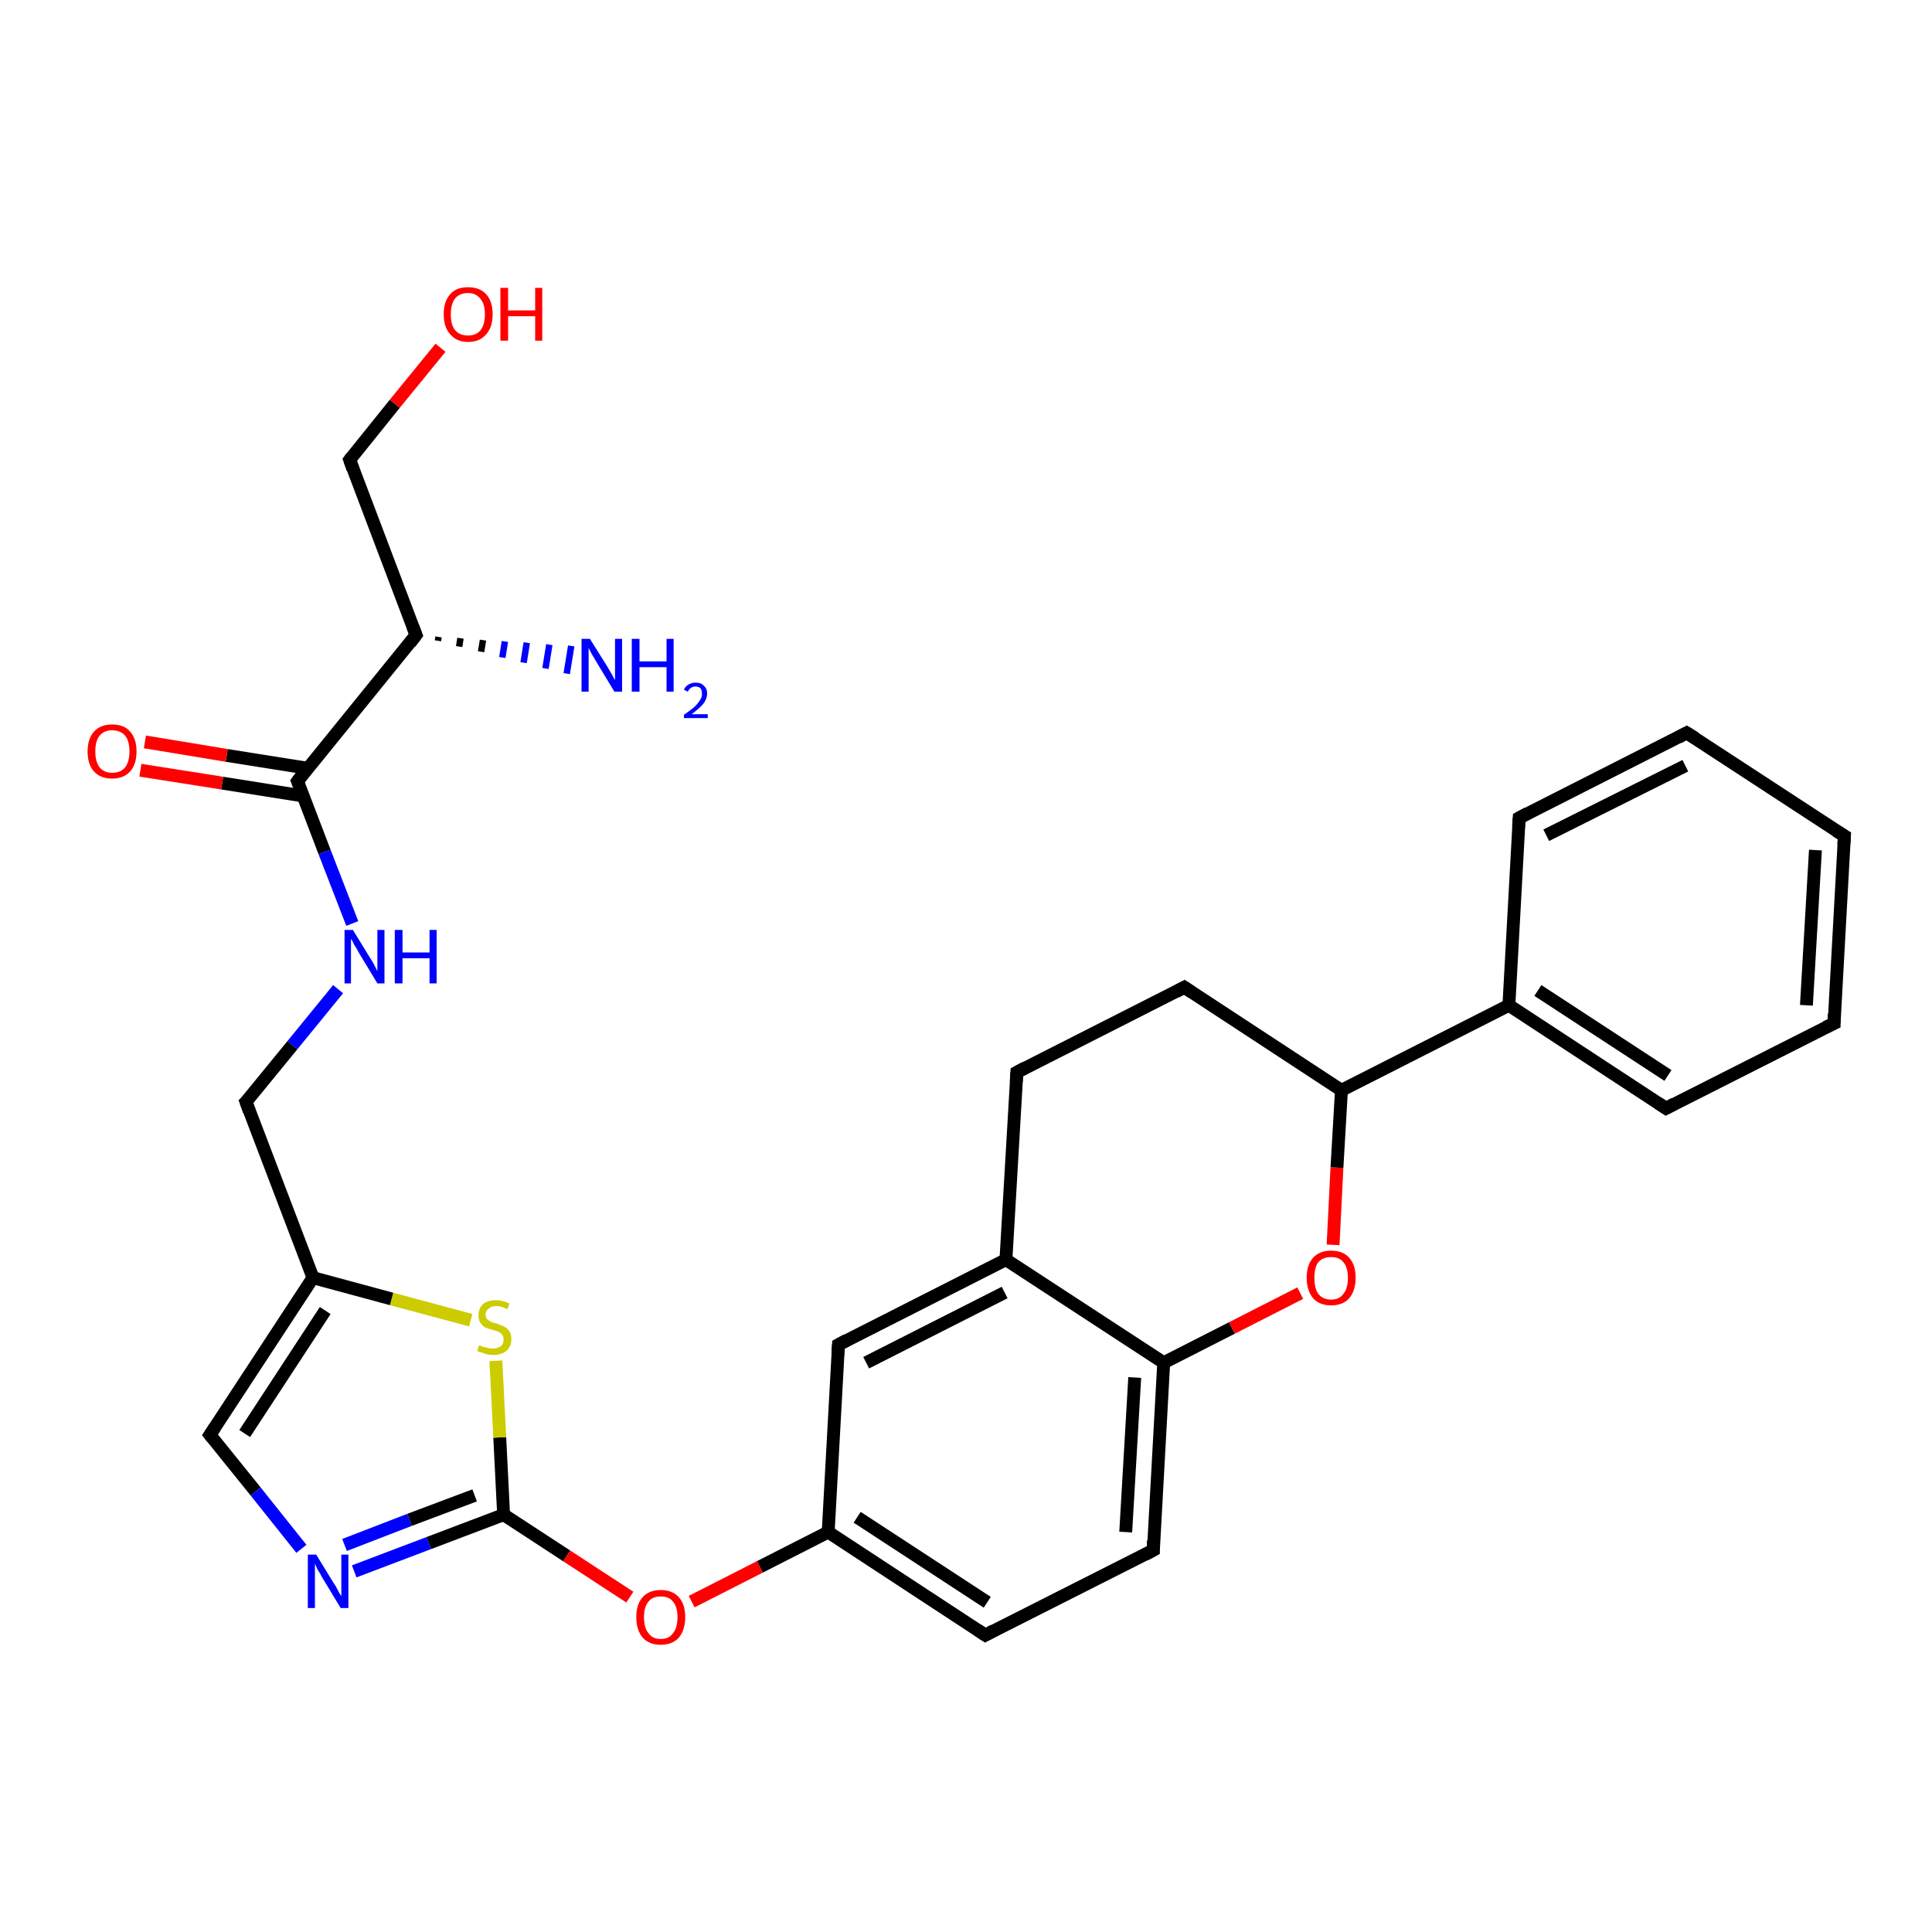 <?xml version='1.0' encoding='iso-8859-1'?>
<svg version='1.1' baseProfile='full'
              xmlns='http://www.w3.org/2000/svg'
                      xmlns:rdkit='http://www.rdkit.org/xml'
                      xmlns:xlink='http://www.w3.org/1999/xlink'
                  xml:space='preserve'
width='300px' height='300px' viewBox='0 0 300 300'>
<!-- END OF HEADER -->
<rect style='opacity:1.0;fill:#FFFFFF;stroke:none' width='300.0' height='300.0' x='0.0' y='0.0'> </rect>
<path class='bond-0 atom-1 atom-0' d='M 68.1,98.9 L 68.0,99.5' style='fill:none;fill-rule:evenodd;stroke:#000000;stroke-width:1.0px;stroke-linecap:butt;stroke-linejoin:miter;stroke-opacity:1' />
<path class='bond-0 atom-1 atom-0' d='M 71.5,99.1 L 71.3,100.4' style='fill:none;fill-rule:evenodd;stroke:#000000;stroke-width:1.0px;stroke-linecap:butt;stroke-linejoin:miter;stroke-opacity:1' />
<path class='bond-0 atom-1 atom-0' d='M 75.0,99.4 L 74.7,101.2' style='fill:none;fill-rule:evenodd;stroke:#000000;stroke-width:1.0px;stroke-linecap:butt;stroke-linejoin:miter;stroke-opacity:1' />
<path class='bond-0 atom-1 atom-0' d='M 78.4,99.6 L 78.0,102.1' style='fill:none;fill-rule:evenodd;stroke:#0000FF;stroke-width:1.0px;stroke-linecap:butt;stroke-linejoin:miter;stroke-opacity:1' />
<path class='bond-0 atom-1 atom-0' d='M 81.8,99.8 L 81.3,102.9' style='fill:none;fill-rule:evenodd;stroke:#0000FF;stroke-width:1.0px;stroke-linecap:butt;stroke-linejoin:miter;stroke-opacity:1' />
<path class='bond-0 atom-1 atom-0' d='M 85.3,100.1 L 84.7,103.8' style='fill:none;fill-rule:evenodd;stroke:#0000FF;stroke-width:1.0px;stroke-linecap:butt;stroke-linejoin:miter;stroke-opacity:1' />
<path class='bond-0 atom-1 atom-0' d='M 88.7,100.3 L 88.0,104.6' style='fill:none;fill-rule:evenodd;stroke:#0000FF;stroke-width:1.0px;stroke-linecap:butt;stroke-linejoin:miter;stroke-opacity:1' />
<path class='bond-1 atom-1 atom-2' d='M 64.6,98.6 L 54.3,71.4' style='fill:none;fill-rule:evenodd;stroke:#000000;stroke-width:2.0px;stroke-linecap:butt;stroke-linejoin:miter;stroke-opacity:1' />
<path class='bond-2 atom-2 atom-3' d='M 54.3,71.4 L 61.3,62.7' style='fill:none;fill-rule:evenodd;stroke:#000000;stroke-width:2.0px;stroke-linecap:butt;stroke-linejoin:miter;stroke-opacity:1' />
<path class='bond-2 atom-2 atom-3' d='M 61.3,62.7 L 68.4,54.0' style='fill:none;fill-rule:evenodd;stroke:#FF0000;stroke-width:2.0px;stroke-linecap:butt;stroke-linejoin:miter;stroke-opacity:1' />
<path class='bond-3 atom-1 atom-4' d='M 64.6,98.6 L 46.2,121.3' style='fill:none;fill-rule:evenodd;stroke:#000000;stroke-width:2.0px;stroke-linecap:butt;stroke-linejoin:miter;stroke-opacity:1' />
<path class='bond-4 atom-4 atom-5' d='M 47.8,119.3 L 35.2,117.3' style='fill:none;fill-rule:evenodd;stroke:#000000;stroke-width:2.0px;stroke-linecap:butt;stroke-linejoin:miter;stroke-opacity:1' />
<path class='bond-4 atom-4 atom-5' d='M 35.2,117.3 L 22.5,115.2' style='fill:none;fill-rule:evenodd;stroke:#FF0000;stroke-width:2.0px;stroke-linecap:butt;stroke-linejoin:miter;stroke-opacity:1' />
<path class='bond-4 atom-4 atom-5' d='M 47.1,123.6 L 34.5,121.6' style='fill:none;fill-rule:evenodd;stroke:#000000;stroke-width:2.0px;stroke-linecap:butt;stroke-linejoin:miter;stroke-opacity:1' />
<path class='bond-4 atom-4 atom-5' d='M 34.5,121.6 L 21.8,119.6' style='fill:none;fill-rule:evenodd;stroke:#FF0000;stroke-width:2.0px;stroke-linecap:butt;stroke-linejoin:miter;stroke-opacity:1' />
<path class='bond-5 atom-4 atom-6' d='M 46.2,121.3 L 50.4,132.3' style='fill:none;fill-rule:evenodd;stroke:#000000;stroke-width:2.0px;stroke-linecap:butt;stroke-linejoin:miter;stroke-opacity:1' />
<path class='bond-5 atom-4 atom-6' d='M 50.4,132.3 L 54.7,143.4' style='fill:none;fill-rule:evenodd;stroke:#0000FF;stroke-width:2.0px;stroke-linecap:butt;stroke-linejoin:miter;stroke-opacity:1' />
<path class='bond-6 atom-6 atom-7' d='M 52.5,153.6 L 45.4,162.3' style='fill:none;fill-rule:evenodd;stroke:#0000FF;stroke-width:2.0px;stroke-linecap:butt;stroke-linejoin:miter;stroke-opacity:1' />
<path class='bond-6 atom-6 atom-7' d='M 45.4,162.3 L 38.2,171.1' style='fill:none;fill-rule:evenodd;stroke:#000000;stroke-width:2.0px;stroke-linecap:butt;stroke-linejoin:miter;stroke-opacity:1' />
<path class='bond-7 atom-7 atom-8' d='M 38.2,171.1 L 48.6,198.4' style='fill:none;fill-rule:evenodd;stroke:#000000;stroke-width:2.0px;stroke-linecap:butt;stroke-linejoin:miter;stroke-opacity:1' />
<path class='bond-8 atom-8 atom-9' d='M 48.6,198.4 L 32.6,222.8' style='fill:none;fill-rule:evenodd;stroke:#000000;stroke-width:2.0px;stroke-linecap:butt;stroke-linejoin:miter;stroke-opacity:1' />
<path class='bond-8 atom-8 atom-9' d='M 50.5,203.5 L 38.0,222.6' style='fill:none;fill-rule:evenodd;stroke:#000000;stroke-width:2.0px;stroke-linecap:butt;stroke-linejoin:miter;stroke-opacity:1' />
<path class='bond-9 atom-9 atom-10' d='M 32.6,222.8 L 39.7,231.6' style='fill:none;fill-rule:evenodd;stroke:#000000;stroke-width:2.0px;stroke-linecap:butt;stroke-linejoin:miter;stroke-opacity:1' />
<path class='bond-9 atom-9 atom-10' d='M 39.7,231.6 L 46.8,240.5' style='fill:none;fill-rule:evenodd;stroke:#0000FF;stroke-width:2.0px;stroke-linecap:butt;stroke-linejoin:miter;stroke-opacity:1' />
<path class='bond-10 atom-10 atom-11' d='M 55.0,244.0 L 66.6,239.6' style='fill:none;fill-rule:evenodd;stroke:#0000FF;stroke-width:2.0px;stroke-linecap:butt;stroke-linejoin:miter;stroke-opacity:1' />
<path class='bond-10 atom-10 atom-11' d='M 66.6,239.6 L 78.2,235.2' style='fill:none;fill-rule:evenodd;stroke:#000000;stroke-width:2.0px;stroke-linecap:butt;stroke-linejoin:miter;stroke-opacity:1' />
<path class='bond-10 atom-10 atom-11' d='M 53.5,239.9 L 63.6,236.0' style='fill:none;fill-rule:evenodd;stroke:#0000FF;stroke-width:2.0px;stroke-linecap:butt;stroke-linejoin:miter;stroke-opacity:1' />
<path class='bond-10 atom-10 atom-11' d='M 63.6,236.0 L 73.7,232.2' style='fill:none;fill-rule:evenodd;stroke:#000000;stroke-width:2.0px;stroke-linecap:butt;stroke-linejoin:miter;stroke-opacity:1' />
<path class='bond-11 atom-11 atom-12' d='M 78.2,235.2 L 88.0,241.6' style='fill:none;fill-rule:evenodd;stroke:#000000;stroke-width:2.0px;stroke-linecap:butt;stroke-linejoin:miter;stroke-opacity:1' />
<path class='bond-11 atom-11 atom-12' d='M 88.0,241.6 L 97.8,248.0' style='fill:none;fill-rule:evenodd;stroke:#FF0000;stroke-width:2.0px;stroke-linecap:butt;stroke-linejoin:miter;stroke-opacity:1' />
<path class='bond-12 atom-12 atom-13' d='M 107.4,248.7 L 118.0,243.3' style='fill:none;fill-rule:evenodd;stroke:#FF0000;stroke-width:2.0px;stroke-linecap:butt;stroke-linejoin:miter;stroke-opacity:1' />
<path class='bond-12 atom-12 atom-13' d='M 118.0,243.3 L 128.6,237.9' style='fill:none;fill-rule:evenodd;stroke:#000000;stroke-width:2.0px;stroke-linecap:butt;stroke-linejoin:miter;stroke-opacity:1' />
<path class='bond-13 atom-13 atom-14' d='M 128.6,237.9 L 153.0,253.9' style='fill:none;fill-rule:evenodd;stroke:#000000;stroke-width:2.0px;stroke-linecap:butt;stroke-linejoin:miter;stroke-opacity:1' />
<path class='bond-13 atom-13 atom-14' d='M 133.1,235.6 L 153.3,248.8' style='fill:none;fill-rule:evenodd;stroke:#000000;stroke-width:2.0px;stroke-linecap:butt;stroke-linejoin:miter;stroke-opacity:1' />
<path class='bond-14 atom-14 atom-15' d='M 153.0,253.9 L 179.1,240.7' style='fill:none;fill-rule:evenodd;stroke:#000000;stroke-width:2.0px;stroke-linecap:butt;stroke-linejoin:miter;stroke-opacity:1' />
<path class='bond-15 atom-15 atom-16' d='M 179.1,240.7 L 180.7,211.6' style='fill:none;fill-rule:evenodd;stroke:#000000;stroke-width:2.0px;stroke-linecap:butt;stroke-linejoin:miter;stroke-opacity:1' />
<path class='bond-15 atom-15 atom-16' d='M 174.8,237.9 L 176.2,213.9' style='fill:none;fill-rule:evenodd;stroke:#000000;stroke-width:2.0px;stroke-linecap:butt;stroke-linejoin:miter;stroke-opacity:1' />
<path class='bond-16 atom-16 atom-17' d='M 180.7,211.6 L 191.3,206.2' style='fill:none;fill-rule:evenodd;stroke:#000000;stroke-width:2.0px;stroke-linecap:butt;stroke-linejoin:miter;stroke-opacity:1' />
<path class='bond-16 atom-16 atom-17' d='M 191.3,206.2 L 201.9,200.8' style='fill:none;fill-rule:evenodd;stroke:#FF0000;stroke-width:2.0px;stroke-linecap:butt;stroke-linejoin:miter;stroke-opacity:1' />
<path class='bond-17 atom-17 atom-18' d='M 207.0,193.3 L 207.6,181.3' style='fill:none;fill-rule:evenodd;stroke:#FF0000;stroke-width:2.0px;stroke-linecap:butt;stroke-linejoin:miter;stroke-opacity:1' />
<path class='bond-17 atom-17 atom-18' d='M 207.6,181.3 L 208.3,169.3' style='fill:none;fill-rule:evenodd;stroke:#000000;stroke-width:2.0px;stroke-linecap:butt;stroke-linejoin:miter;stroke-opacity:1' />
<path class='bond-18 atom-18 atom-19' d='M 208.3,169.3 L 183.9,153.3' style='fill:none;fill-rule:evenodd;stroke:#000000;stroke-width:2.0px;stroke-linecap:butt;stroke-linejoin:miter;stroke-opacity:1' />
<path class='bond-19 atom-19 atom-20' d='M 183.9,153.3 L 157.9,166.5' style='fill:none;fill-rule:evenodd;stroke:#000000;stroke-width:2.0px;stroke-linecap:butt;stroke-linejoin:miter;stroke-opacity:1' />
<path class='bond-20 atom-20 atom-21' d='M 157.9,166.5 L 156.2,195.6' style='fill:none;fill-rule:evenodd;stroke:#000000;stroke-width:2.0px;stroke-linecap:butt;stroke-linejoin:miter;stroke-opacity:1' />
<path class='bond-21 atom-21 atom-22' d='M 156.2,195.6 L 130.2,208.8' style='fill:none;fill-rule:evenodd;stroke:#000000;stroke-width:2.0px;stroke-linecap:butt;stroke-linejoin:miter;stroke-opacity:1' />
<path class='bond-21 atom-21 atom-22' d='M 156.0,200.7 L 134.5,211.6' style='fill:none;fill-rule:evenodd;stroke:#000000;stroke-width:2.0px;stroke-linecap:butt;stroke-linejoin:miter;stroke-opacity:1' />
<path class='bond-22 atom-18 atom-23' d='M 208.3,169.3 L 234.3,156.1' style='fill:none;fill-rule:evenodd;stroke:#000000;stroke-width:2.0px;stroke-linecap:butt;stroke-linejoin:miter;stroke-opacity:1' />
<path class='bond-23 atom-23 atom-24' d='M 234.3,156.1 L 258.7,172.1' style='fill:none;fill-rule:evenodd;stroke:#000000;stroke-width:2.0px;stroke-linecap:butt;stroke-linejoin:miter;stroke-opacity:1' />
<path class='bond-23 atom-23 atom-24' d='M 238.8,153.8 L 259.0,167.0' style='fill:none;fill-rule:evenodd;stroke:#000000;stroke-width:2.0px;stroke-linecap:butt;stroke-linejoin:miter;stroke-opacity:1' />
<path class='bond-24 atom-24 atom-25' d='M 258.7,172.1 L 284.8,158.9' style='fill:none;fill-rule:evenodd;stroke:#000000;stroke-width:2.0px;stroke-linecap:butt;stroke-linejoin:miter;stroke-opacity:1' />
<path class='bond-25 atom-25 atom-26' d='M 284.8,158.9 L 286.4,129.8' style='fill:none;fill-rule:evenodd;stroke:#000000;stroke-width:2.0px;stroke-linecap:butt;stroke-linejoin:miter;stroke-opacity:1' />
<path class='bond-25 atom-25 atom-26' d='M 280.5,156.1 L 281.9,132.0' style='fill:none;fill-rule:evenodd;stroke:#000000;stroke-width:2.0px;stroke-linecap:butt;stroke-linejoin:miter;stroke-opacity:1' />
<path class='bond-26 atom-26 atom-27' d='M 286.4,129.8 L 261.9,113.8' style='fill:none;fill-rule:evenodd;stroke:#000000;stroke-width:2.0px;stroke-linecap:butt;stroke-linejoin:miter;stroke-opacity:1' />
<path class='bond-27 atom-27 atom-28' d='M 261.9,113.8 L 235.9,127.0' style='fill:none;fill-rule:evenodd;stroke:#000000;stroke-width:2.0px;stroke-linecap:butt;stroke-linejoin:miter;stroke-opacity:1' />
<path class='bond-27 atom-27 atom-28' d='M 261.7,118.9 L 240.1,129.7' style='fill:none;fill-rule:evenodd;stroke:#000000;stroke-width:2.0px;stroke-linecap:butt;stroke-linejoin:miter;stroke-opacity:1' />
<path class='bond-28 atom-11 atom-29' d='M 78.2,235.2 L 77.6,223.2' style='fill:none;fill-rule:evenodd;stroke:#000000;stroke-width:2.0px;stroke-linecap:butt;stroke-linejoin:miter;stroke-opacity:1' />
<path class='bond-28 atom-11 atom-29' d='M 77.6,223.2 L 77.0,211.3' style='fill:none;fill-rule:evenodd;stroke:#CCCC00;stroke-width:2.0px;stroke-linecap:butt;stroke-linejoin:miter;stroke-opacity:1' />
<path class='bond-29 atom-29 atom-8' d='M 73.1,205.0 L 60.8,201.7' style='fill:none;fill-rule:evenodd;stroke:#CCCC00;stroke-width:2.0px;stroke-linecap:butt;stroke-linejoin:miter;stroke-opacity:1' />
<path class='bond-29 atom-29 atom-8' d='M 60.8,201.7 L 48.6,198.4' style='fill:none;fill-rule:evenodd;stroke:#000000;stroke-width:2.0px;stroke-linecap:butt;stroke-linejoin:miter;stroke-opacity:1' />
<path class='bond-30 atom-22 atom-13' d='M 130.2,208.8 L 128.6,237.9' style='fill:none;fill-rule:evenodd;stroke:#000000;stroke-width:2.0px;stroke-linecap:butt;stroke-linejoin:miter;stroke-opacity:1' />
<path class='bond-31 atom-28 atom-23' d='M 235.9,127.0 L 234.3,156.1' style='fill:none;fill-rule:evenodd;stroke:#000000;stroke-width:2.0px;stroke-linecap:butt;stroke-linejoin:miter;stroke-opacity:1' />
<path class='bond-32 atom-21 atom-16' d='M 156.2,195.6 L 180.7,211.6' style='fill:none;fill-rule:evenodd;stroke:#000000;stroke-width:2.0px;stroke-linecap:butt;stroke-linejoin:miter;stroke-opacity:1' />
<path d='M 64.1,97.3 L 64.6,98.6 L 63.7,99.8' style='fill:none;stroke:#000000;stroke-width:2.0px;stroke-linecap:butt;stroke-linejoin:miter;stroke-opacity:1;' />
<path d='M 54.8,72.8 L 54.3,71.4 L 54.6,71.0' style='fill:none;stroke:#000000;stroke-width:2.0px;stroke-linecap:butt;stroke-linejoin:miter;stroke-opacity:1;' />
<path d='M 47.1,120.1 L 46.2,121.3 L 46.4,121.8' style='fill:none;stroke:#000000;stroke-width:2.0px;stroke-linecap:butt;stroke-linejoin:miter;stroke-opacity:1;' />
<path d='M 38.6,170.7 L 38.2,171.1 L 38.7,172.5' style='fill:none;stroke:#000000;stroke-width:2.0px;stroke-linecap:butt;stroke-linejoin:miter;stroke-opacity:1;' />
<path d='M 33.4,221.6 L 32.6,222.8 L 33.0,223.3' style='fill:none;stroke:#000000;stroke-width:2.0px;stroke-linecap:butt;stroke-linejoin:miter;stroke-opacity:1;' />
<path d='M 151.8,253.1 L 153.0,253.9 L 154.3,253.2' style='fill:none;stroke:#000000;stroke-width:2.0px;stroke-linecap:butt;stroke-linejoin:miter;stroke-opacity:1;' />
<path d='M 177.8,241.4 L 179.1,240.7 L 179.1,239.2' style='fill:none;stroke:#000000;stroke-width:2.0px;stroke-linecap:butt;stroke-linejoin:miter;stroke-opacity:1;' />
<path d='M 185.1,154.1 L 183.9,153.3 L 182.6,154.0' style='fill:none;stroke:#000000;stroke-width:2.0px;stroke-linecap:butt;stroke-linejoin:miter;stroke-opacity:1;' />
<path d='M 159.2,165.8 L 157.9,166.5 L 157.8,168.0' style='fill:none;stroke:#000000;stroke-width:2.0px;stroke-linecap:butt;stroke-linejoin:miter;stroke-opacity:1;' />
<path d='M 131.5,208.1 L 130.2,208.8 L 130.1,210.3' style='fill:none;stroke:#000000;stroke-width:2.0px;stroke-linecap:butt;stroke-linejoin:miter;stroke-opacity:1;' />
<path d='M 257.5,171.3 L 258.7,172.1 L 260.0,171.4' style='fill:none;stroke:#000000;stroke-width:2.0px;stroke-linecap:butt;stroke-linejoin:miter;stroke-opacity:1;' />
<path d='M 283.5,159.5 L 284.8,158.9 L 284.8,157.4' style='fill:none;stroke:#000000;stroke-width:2.0px;stroke-linecap:butt;stroke-linejoin:miter;stroke-opacity:1;' />
<path d='M 286.3,131.2 L 286.4,129.8 L 285.1,129.0' style='fill:none;stroke:#000000;stroke-width:2.0px;stroke-linecap:butt;stroke-linejoin:miter;stroke-opacity:1;' />
<path d='M 263.2,114.6 L 261.9,113.8 L 260.6,114.5' style='fill:none;stroke:#000000;stroke-width:2.0px;stroke-linecap:butt;stroke-linejoin:miter;stroke-opacity:1;' />
<path d='M 237.2,126.3 L 235.9,127.0 L 235.8,128.4' style='fill:none;stroke:#000000;stroke-width:2.0px;stroke-linecap:butt;stroke-linejoin:miter;stroke-opacity:1;' />
<path class='atom-0' d='M 91.6 99.2
L 94.3 103.5
Q 94.6 104.0, 95.0 104.7
Q 95.4 105.5, 95.5 105.6
L 95.5 99.2
L 96.6 99.2
L 96.6 107.4
L 95.4 107.4
L 92.5 102.6
Q 92.2 102.1, 91.8 101.4
Q 91.5 100.8, 91.4 100.6
L 91.4 107.4
L 90.3 107.4
L 90.3 99.2
L 91.6 99.2
' fill='#0000FF'/>
<path class='atom-0' d='M 98.1 99.2
L 99.3 99.2
L 99.3 102.7
L 103.5 102.7
L 103.5 99.2
L 104.6 99.2
L 104.6 107.4
L 103.5 107.4
L 103.5 103.6
L 99.3 103.6
L 99.3 107.4
L 98.1 107.4
L 98.1 99.2
' fill='#0000FF'/>
<path class='atom-0' d='M 106.2 107.1
Q 106.4 106.6, 106.9 106.3
Q 107.4 106.0, 108.0 106.0
Q 108.9 106.0, 109.3 106.5
Q 109.8 106.9, 109.8 107.7
Q 109.8 108.5, 109.2 109.3
Q 108.6 110.0, 107.4 110.9
L 109.9 110.9
L 109.9 111.5
L 106.2 111.5
L 106.2 111.0
Q 107.2 110.3, 107.8 109.8
Q 108.4 109.2, 108.7 108.7
Q 109.0 108.3, 109.0 107.8
Q 109.0 107.2, 108.8 106.9
Q 108.5 106.6, 108.0 106.6
Q 107.6 106.6, 107.3 106.8
Q 107.0 107.0, 106.8 107.4
L 106.2 107.1
' fill='#0000FF'/>
<path class='atom-3' d='M 68.9 48.8
Q 68.9 46.8, 69.9 45.7
Q 70.8 44.6, 72.7 44.6
Q 74.5 44.6, 75.5 45.7
Q 76.5 46.8, 76.5 48.8
Q 76.5 50.8, 75.5 51.9
Q 74.5 53.1, 72.7 53.1
Q 70.9 53.1, 69.9 51.9
Q 68.9 50.8, 68.9 48.8
M 72.7 52.1
Q 73.9 52.1, 74.6 51.3
Q 75.3 50.4, 75.3 48.8
Q 75.3 47.2, 74.6 46.4
Q 73.9 45.5, 72.7 45.5
Q 71.4 45.5, 70.7 46.3
Q 70.0 47.2, 70.0 48.8
Q 70.0 50.5, 70.7 51.3
Q 71.4 52.1, 72.7 52.1
' fill='#FF0000'/>
<path class='atom-3' d='M 77.7 44.7
L 78.9 44.7
L 78.9 48.2
L 83.1 48.2
L 83.1 44.7
L 84.2 44.7
L 84.2 52.9
L 83.1 52.9
L 83.1 49.1
L 78.9 49.1
L 78.9 52.9
L 77.7 52.9
L 77.7 44.7
' fill='#FF0000'/>
<path class='atom-5' d='M 13.6 116.7
Q 13.6 114.7, 14.6 113.6
Q 15.6 112.5, 17.4 112.5
Q 19.3 112.5, 20.2 113.6
Q 21.2 114.7, 21.2 116.7
Q 21.2 118.7, 20.2 119.8
Q 19.2 120.9, 17.4 120.9
Q 15.6 120.9, 14.6 119.8
Q 13.6 118.7, 13.6 116.7
M 17.4 120.0
Q 18.7 120.0, 19.4 119.2
Q 20.1 118.3, 20.1 116.7
Q 20.1 115.0, 19.4 114.2
Q 18.7 113.4, 17.4 113.4
Q 16.2 113.4, 15.5 114.2
Q 14.8 115.0, 14.8 116.7
Q 14.8 118.3, 15.5 119.2
Q 16.2 120.0, 17.4 120.0
' fill='#FF0000'/>
<path class='atom-6' d='M 54.8 144.4
L 57.5 148.8
Q 57.8 149.2, 58.2 150.0
Q 58.6 150.8, 58.6 150.8
L 58.6 144.4
L 59.7 144.4
L 59.7 152.7
L 58.6 152.7
L 55.7 147.9
Q 55.4 147.3, 55.0 146.7
Q 54.7 146.0, 54.5 145.8
L 54.5 152.7
L 53.5 152.7
L 53.5 144.4
L 54.8 144.4
' fill='#0000FF'/>
<path class='atom-6' d='M 61.3 144.4
L 62.5 144.4
L 62.5 147.9
L 66.7 147.9
L 66.7 144.4
L 67.8 144.4
L 67.8 152.7
L 66.7 152.7
L 66.7 148.8
L 62.5 148.8
L 62.5 152.7
L 61.3 152.7
L 61.3 144.4
' fill='#0000FF'/>
<path class='atom-10' d='M 49.1 241.4
L 51.8 245.8
Q 52.1 246.2, 52.5 247.0
Q 52.9 247.8, 53.0 247.8
L 53.0 241.4
L 54.1 241.4
L 54.1 249.7
L 52.9 249.7
L 50.0 244.9
Q 49.7 244.3, 49.3 243.7
Q 49.0 243.0, 48.9 242.8
L 48.9 249.7
L 47.8 249.7
L 47.8 241.4
L 49.1 241.4
' fill='#0000FF'/>
<path class='atom-12' d='M 98.8 251.1
Q 98.8 249.1, 99.8 248.0
Q 100.8 246.9, 102.6 246.9
Q 104.4 246.9, 105.4 248.0
Q 106.4 249.1, 106.4 251.1
Q 106.4 253.1, 105.4 254.3
Q 104.4 255.4, 102.6 255.4
Q 100.8 255.4, 99.8 254.3
Q 98.8 253.1, 98.8 251.1
M 102.6 254.5
Q 103.9 254.5, 104.5 253.6
Q 105.2 252.8, 105.2 251.1
Q 105.2 249.5, 104.5 248.7
Q 103.9 247.9, 102.6 247.9
Q 101.3 247.9, 100.7 248.7
Q 100.0 249.5, 100.0 251.1
Q 100.0 252.8, 100.7 253.6
Q 101.3 254.5, 102.6 254.5
' fill='#FF0000'/>
<path class='atom-17' d='M 202.9 198.4
Q 202.9 196.4, 203.9 195.3
Q 204.9 194.2, 206.7 194.2
Q 208.5 194.2, 209.5 195.3
Q 210.5 196.4, 210.5 198.4
Q 210.5 200.4, 209.5 201.6
Q 208.5 202.7, 206.7 202.7
Q 204.9 202.7, 203.9 201.6
Q 202.9 200.4, 202.9 198.4
M 206.7 201.8
Q 208.0 201.8, 208.6 200.9
Q 209.3 200.1, 209.3 198.4
Q 209.3 196.8, 208.6 196.0
Q 208.0 195.2, 206.7 195.2
Q 205.4 195.2, 204.7 196.0
Q 204.1 196.8, 204.1 198.4
Q 204.1 200.1, 204.7 200.9
Q 205.4 201.8, 206.7 201.8
' fill='#FF0000'/>
<path class='atom-29' d='M 74.4 208.9
Q 74.5 208.9, 74.9 209.1
Q 75.3 209.2, 75.7 209.3
Q 76.1 209.4, 76.5 209.4
Q 77.3 209.4, 77.8 209.0
Q 78.2 208.7, 78.2 208.0
Q 78.2 207.5, 78.0 207.3
Q 77.8 207.0, 77.4 206.8
Q 77.1 206.7, 76.5 206.5
Q 75.7 206.3, 75.3 206.1
Q 74.9 205.9, 74.6 205.4
Q 74.3 205.0, 74.3 204.2
Q 74.3 203.2, 75.0 202.5
Q 75.7 201.9, 77.1 201.9
Q 78.0 201.9, 79.1 202.4
L 78.8 203.3
Q 77.8 202.8, 77.1 202.8
Q 76.3 202.8, 75.9 203.2
Q 75.4 203.5, 75.4 204.1
Q 75.4 204.5, 75.6 204.8
Q 75.9 205.1, 76.2 205.2
Q 76.5 205.4, 77.1 205.5
Q 77.8 205.8, 78.3 206.0
Q 78.7 206.2, 79.1 206.7
Q 79.4 207.2, 79.4 208.0
Q 79.4 209.1, 78.6 209.8
Q 77.8 210.4, 76.6 210.4
Q 75.8 210.4, 75.3 210.2
Q 74.7 210.0, 74.1 209.8
L 74.4 208.9
' fill='#CCCC00'/>
</svg>
